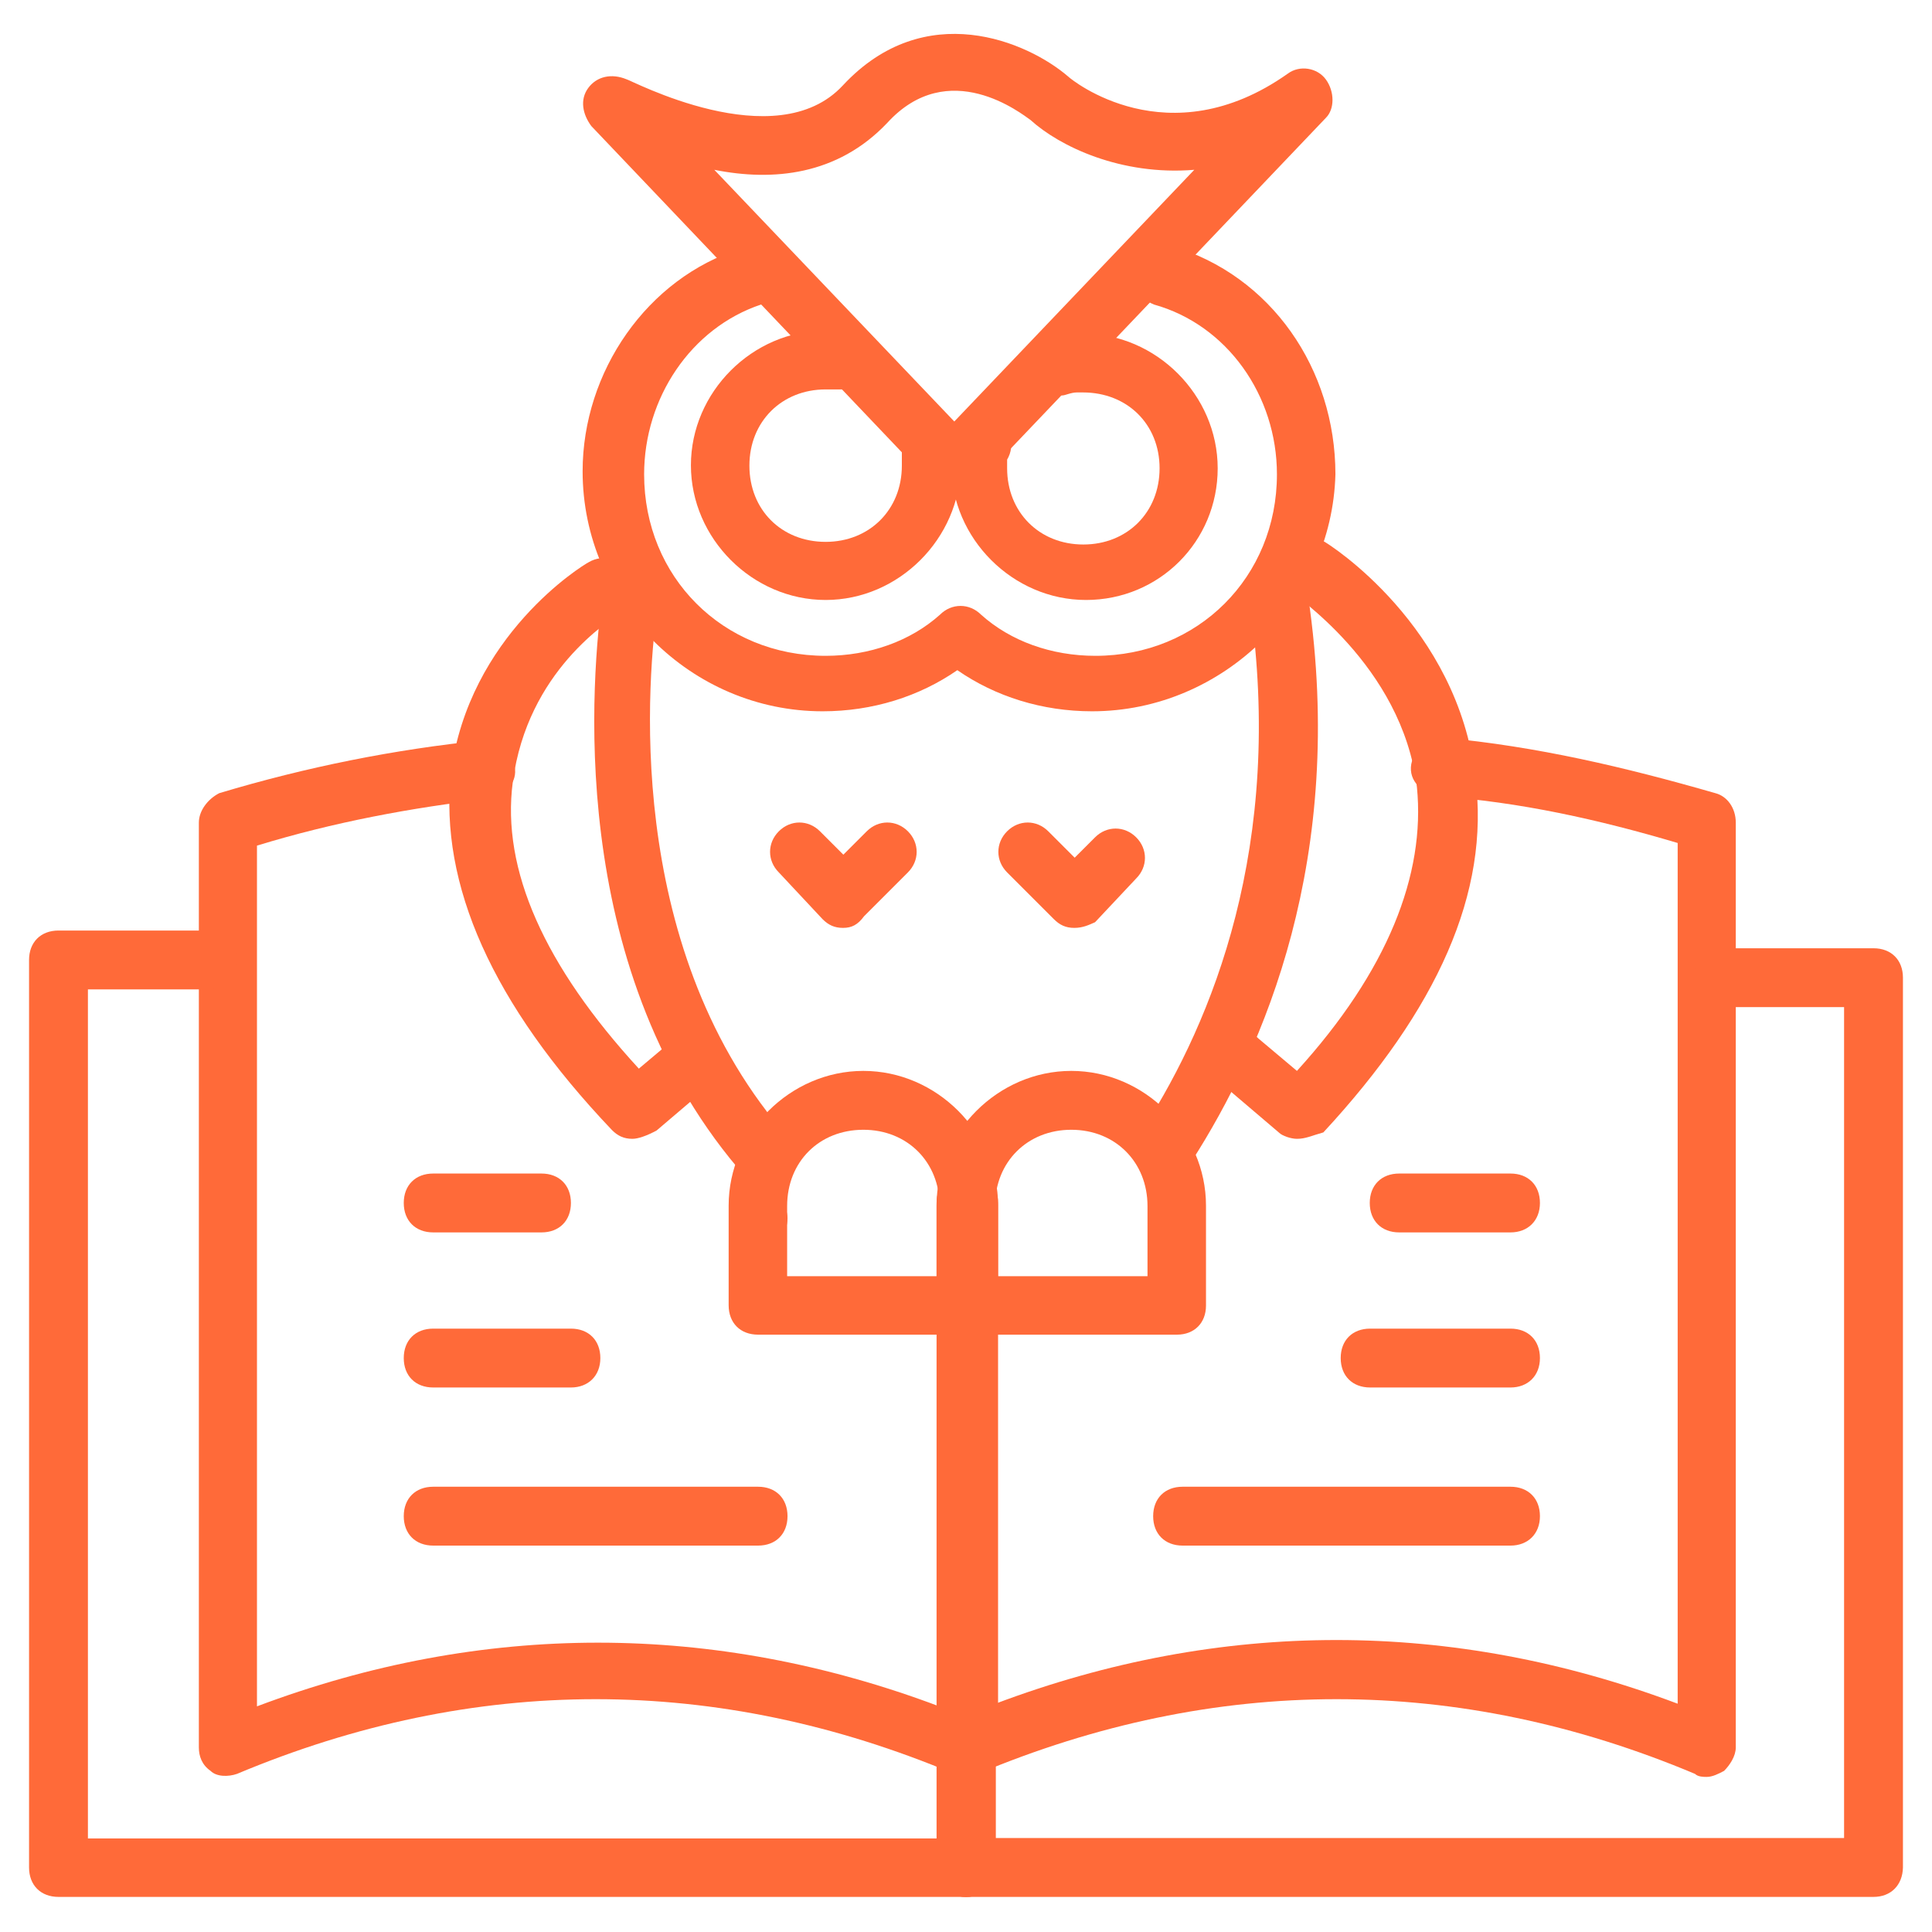 <?xml version="1.0" encoding="UTF-8"?> <!-- Generator: Adobe Illustrator 25.4.1, SVG Export Plug-In . SVG Version: 6.00 Build 0) --> <svg xmlns="http://www.w3.org/2000/svg" xmlns:xlink="http://www.w3.org/1999/xlink" id="Layer_1" x="0px" y="0px" viewBox="0 0 512 512" style="enable-background:new 0 0 512 512;" xml:space="preserve"> <style type="text/css"> .st0{fill:#FF6A39;} </style> <g id="icons"> <g> <g> <path class="st0" d="M252.9,131.1c-2.3,0-3.9-0.8-5.4-2.3l-90.8-95.4c-2.3-3.1-3.1-7-0.8-10.1c2.3-3.1,6.2-3.9,10.1-2.3 c0.8,0,39.6,20.9,57.4,1.6c21.7-23.3,48.9-11.6,59.7-2.3c0.8,0.8,26.4,21.7,58.2-0.8c3.1-2.3,7.8-1.6,10.1,1.6s2.3,7.8,0,10.1 l-93.1,97.7C256.8,130.3,255.2,131.1,252.9,131.1L252.9,131.1z M189.3,45l63.6,66.7L316.5,45c-19.4,1.6-35.7-6.2-43.4-13.2 c-2.3-1.6-21.7-17.1-38,0.8C221.9,46.5,204.8,48.1,189.3,45L189.3,45z"></path> </g> <g> <path class="st0" d="M289.4,188.5c-13.2,0-25.6-3.9-35.7-10.9c-10.1,7-22.5,10.9-35.7,10.9c-34.9,0-63.6-28.7-63.6-63.6 c0-26.4,17.1-51.2,41.9-59c3.9-1.6,8.5,0.8,10.1,4.7c1.6,3.9-0.8,8.5-4.7,10.1c-18.6,6.2-31,24.8-31,45 c0,27.2,20.9,48.1,48.1,48.1c11.6,0,22.5-3.9,30.3-10.9c3.1-3.1,7.8-3.1,10.9,0c7.8,7,18.6,10.9,30.3,10.9 c27.2,0,48.1-20.9,48.1-48.1c0-20.9-13.2-39.6-32.6-45c-3.9-1.6-6.2-5.4-5.4-10.1c1.6-3.9,5.4-6.2,10.1-5.4 c26.4,7.8,43.4,32.6,43.4,60.5C353,159.8,324.3,188.5,289.4,188.5L289.4,188.5z"></path> </g> <g> <path class="st0" d="M167.6,301.8c-2.3,0-3.9-0.8-5.4-2.3c-31.8-33.4-45.8-65.2-42.7-94.6c4.7-36.5,34.9-55.1,36.5-55.9 c3.9-2.3,8.5-0.8,10.9,2.3c2.3,3.9,0.8,8.5-2.3,10.9s-24.8,15.5-28.7,45c-3.1,23.3,8.5,48.9,33.4,76l10.1-8.5 c3.1-3.1,8.5-2.3,10.9,0.8c3.1,3.1,2.3,8.5-0.8,10.9l-15.5,13.2C171.4,301,169.1,301.8,167.6,301.8L167.6,301.8z"></path> </g> <g> <path class="st0" d="M343.7,301.8c-1.6,0-3.9-0.8-4.7-1.6L323.5,287c-3.1-3.1-3.9-7.8-0.8-10.9c3.1-3.1,7.8-3.9,10.9-0.8 l10.1,8.5c24-26.4,34.1-52,31.8-75.2c-3.9-32.6-33.4-51.2-33.4-52c-3.9-2.3-4.7-7-2.3-10.9s7-4.7,10.9-2.3 c1.6,0.8,35.7,22.5,40.3,62.8c3.9,30.3-10.1,61.3-40.3,93.9C347.5,301,346,301.8,343.7,301.8L343.7,301.8z"></path> </g> <g> <path class="st0" d="M201.7,312.6c-2.3,0-4.7-0.8-6.2-3.1c-45.8-54.3-38.8-130.3-35.7-152.8c0.8-3.9,4.7-7,8.5-6.2 c3.9,0.8,7,4.7,6.2,8.5c-3.1,20.2-9.3,90.8,32.6,140.4c3.1,3.1,2.3,8.5-0.8,10.9C205.6,311.9,203.2,312.6,201.7,312.6z"></path> </g> <g> <path class="st0" d="M309.5,311.1c-1.6,0-3.1-0.8-3.9-1.6c-3.9-2.3-4.7-7-2.3-10.9c17.8-27.9,37.2-74.5,27.9-138.9 c-0.8-3.9,2.3-8.5,7-8.5c3.9-0.8,8.5,2.3,8.5,7c10.1,69-11.6,119.5-31,149.7C314.2,309.5,311.9,311.1,309.5,311.1z"></path> </g> <g> <path class="st0" d="M256.8,353.7h-55.9c-4.7,0-7.8-3.1-7.8-7.8v-26.4c0-19.4,16.3-35.7,35.7-35.7s35.7,16.3,35.7,35.7V346 C264.5,350.6,261.4,353.7,256.8,353.7z M208.7,338.2H249v-18.6c0-11.6-8.5-20.2-20.2-20.2s-20.2,8.5-20.2,20.2V338.2z"></path> </g> <g> <path class="st0" d="M311.9,353.7H256c-4.7,0-7.8-3.1-7.8-7.8v-26.4c0-19.4,16.3-35.7,35.7-35.7c19.4,0,35.7,16.3,35.7,35.7V346 C319.6,350.6,316.5,353.7,311.9,353.7L311.9,353.7z M263.8,338.2h40.3v-18.6c0-11.6-8.5-20.2-20.2-20.2 c-11.6,0-20.2,8.5-20.2,20.2L263.8,338.2z"></path> </g> <g> <path class="st0" d="M287.8,159c-19.4,0-35.7-16.3-35.7-35.7c0-2.3,0-5.4,1.6-8.5c1.6-3.9,6.2-5.4,10.1-3.1 c3.9,1.6,5.4,6.2,3.1,10.1v2.3c0,11.6,8.5,20.2,20.2,20.2c11.6,0,20.2-8.5,20.2-20.2S298.7,104,287,104c0,0-0.8,0-1.6,0 c-1.6,0-3.1,0.8-3.9,0.8c-4.7,0-7.8-3.1-7.8-7.8c0-3.9,3.1-7.8,7.8-7.8h1.6c1.6,0,3.1-0.8,3.9-0.8c19.4,0,35.7,16.3,35.7,35.7 S307.2,159,287.8,159z"></path> </g> <g> <path class="st0" d="M218.8,159c-19.4,0-35.7-16.3-35.7-35.7s16.3-35.7,35.7-35.7h3.9c4.7,0,7.8,3.1,7.8,7.8s-3.1,7.8-7.8,7.8 h-3.9c-11.6,0-20.2,8.5-20.2,20.2s8.5,20.2,20.2,20.2c11.6,0,20.2-8.5,20.2-20.2v-3.9c0-4.7,3.1-7.8,7.8-7.8 c4.7,0,7.8,3.1,7.8,7.8v3.9C254.4,142.7,238.2,159,218.8,159L218.8,159z"></path> </g> <g> <path class="st0" d="M256,470.9c-0.8,0-2.3,0-3.1-0.8c-62.8-26.4-127.2-26.4-190.1,0c-2.3,0.8-5.4,0.8-7-0.8 c-2.3-1.6-3.1-3.9-3.1-6.2V218c0-3.1,2.3-6.2,5.4-7.8c23.3-7,46.5-11.6,69.8-14c3.9-0.8,7.8,2.3,8.5,7c0.8,3.9-2.3,7.8-7,8.5 c-20.2,2.3-41.1,6.2-61.3,12.4v228.1c59.7-22.5,121-22.5,180.8,0V318.8c0-4.7,3.1-7.8,7.8-7.8s7.8,3.1,7.8,7.8v144.3 c0,2.3-1.6,4.7-3.1,6.2C259.1,470.1,257.6,470.9,256,470.9L256,470.9z"></path> </g> <g> <path class="st0" d="M452.3,470.9c-0.8,0-2.3,0-3.1-0.8c-62.8-26.4-127.2-26.4-190.1,0c-2.3,0.8-5.4,0.8-7-0.8 c-2.3-1.6-3.9-3.9-3.9-6.2V318.8c0-4.7,3.1-7.8,7.8-7.8c4.7,0,7.8,3.1,7.8,7.8v132.7c59.7-22.5,121-22.5,180.8,0V223.4 c-20.9-6.2-41.9-10.9-63.6-12.4c-3.9-0.8-7.8-3.9-7-8.5c0.8-3.9,3.9-7,8.5-7c24.8,2.3,48.1,7.8,72.1,14.7 c3.1,0.8,5.4,3.9,5.4,7.8v245.1c0,2.3-1.6,4.7-3.1,6.2C455.4,470.1,453.8,470.9,452.3,470.9L452.3,470.9z"></path> </g> <g> <path class="st0" d="M256,502.7c-4.7,0-7.8-3.1-7.8-7.8v-31c0-4.7,3.1-7.8,7.8-7.8c4.7,0,7.8,3.1,7.8,7.8v31 C263.8,499.6,260.7,502.7,256,502.7z"></path> </g> <g> <path class="st0" d="M256,502.7H15.5c-4.7,0-7.8-3.1-7.8-7.8V254.4c0-4.7,3.1-7.8,7.8-7.8h39.6c4.7,0,7.8,3.1,7.8,7.8 s-3.1,7.8-7.8,7.8H23.3v225h225v-31c0-4.7,3.1-7.8,7.8-7.8c4.7,0,7.8,3.1,7.8,7.8v38.8C263.8,499.6,260.7,502.7,256,502.7z"></path> </g> <g> <path class="st0" d="M496.5,502.7H256c-4.7,0-7.8-3.1-7.8-7.8c0-4.7,3.1-7.8,7.8-7.8h232.7V266.9h-31.8c-4.7,0-7.8-3.1-7.8-7.8 c0-4.7,3.1-7.8,7.8-7.8h39.6c4.7,0,7.8,3.1,7.8,7.8v235.8C504.2,499.6,501.1,502.7,496.5,502.7z"></path> </g> <g> <path class="st0" d="M200.9,330.5c-2.3,0-3.9-0.8-5.4-2.3c-1.6-1.6-2.3-3.1-2.3-5.4s0.8-3.9,2.3-5.4c3.1-3.1,7.8-3.1,10.9,0 c1.6,1.6,2.3,3.9,2.3,5.4c0,2.3-0.8,3.9-2.3,5.4C204.8,329.7,203.2,330.5,200.9,330.5L200.9,330.5z"></path> </g> <g> <path class="st0" d="M151.3,367.7h-36.5c-4.7,0-7.8-3.1-7.8-7.8s3.1-7.8,7.8-7.8h36.5c4.7,0,7.8,3.1,7.8,7.8 S155.9,367.7,151.3,367.7z"></path> </g> <g> <path class="st0" d="M400.3,367.7h-37.2c-4.7,0-7.8-3.1-7.8-7.8s3.1-7.8,7.8-7.8h37.2c4.7,0,7.8,3.1,7.8,7.8 S404.9,367.7,400.3,367.7z"></path> </g> <g> <path class="st0" d="M200.9,409.6h-86.1c-4.7,0-7.8-3.1-7.8-7.8s3.1-7.8,7.8-7.8h86.1c4.7,0,7.8,3.1,7.8,7.8 S205.6,409.6,200.9,409.6z"></path> </g> <g> <path class="st0" d="M400.3,409.6h-86.9c-4.7,0-7.8-3.1-7.8-7.8s3.1-7.8,7.8-7.8h86.9c4.7,0,7.8,3.1,7.8,7.8 S404.9,409.6,400.3,409.6z"></path> </g> <g> <path class="st0" d="M223.4,245.9c-2.3,0-3.9-0.8-5.4-2.3l-11.6-12.4c-3.1-3.1-3.1-7.8,0-10.9s7.8-3.1,10.9,0l6.2,6.2l6.2-6.2 c3.1-3.1,7.8-3.1,10.9,0s3.1,7.8,0,10.9l-11.6,11.6C227.3,245.1,225.7,245.9,223.4,245.9L223.4,245.9z"></path> </g> <g> <path class="st0" d="M284.7,245.9c-2.3,0-3.9-0.8-5.4-2.3l-12.4-12.4c-3.1-3.1-3.1-7.8,0-10.9c3.1-3.1,7.8-3.1,10.9,0l7,7 l5.4-5.4c3.1-3.1,7.8-3.1,10.9,0c3.1,3.1,3.1,7.8,0,10.9l-10.9,11.6C288.6,245.1,287,245.9,284.7,245.9L284.7,245.9z"></path> </g> <g> <path class="st0" d="M400.3,326.6h-29.5c-4.7,0-7.8-3.1-7.8-7.8s3.1-7.8,7.8-7.8h29.5c4.7,0,7.8,3.1,7.8,7.8 S404.9,326.6,400.3,326.6z"></path> </g> <g> <path class="st0" d="M143.5,326.6h-28.7c-4.7,0-7.8-3.1-7.8-7.8s3.1-7.8,7.8-7.8h28.7c4.7,0,7.8,3.1,7.8,7.8 S148.2,326.6,143.5,326.6z"></path> </g> </g> </g> </svg> 